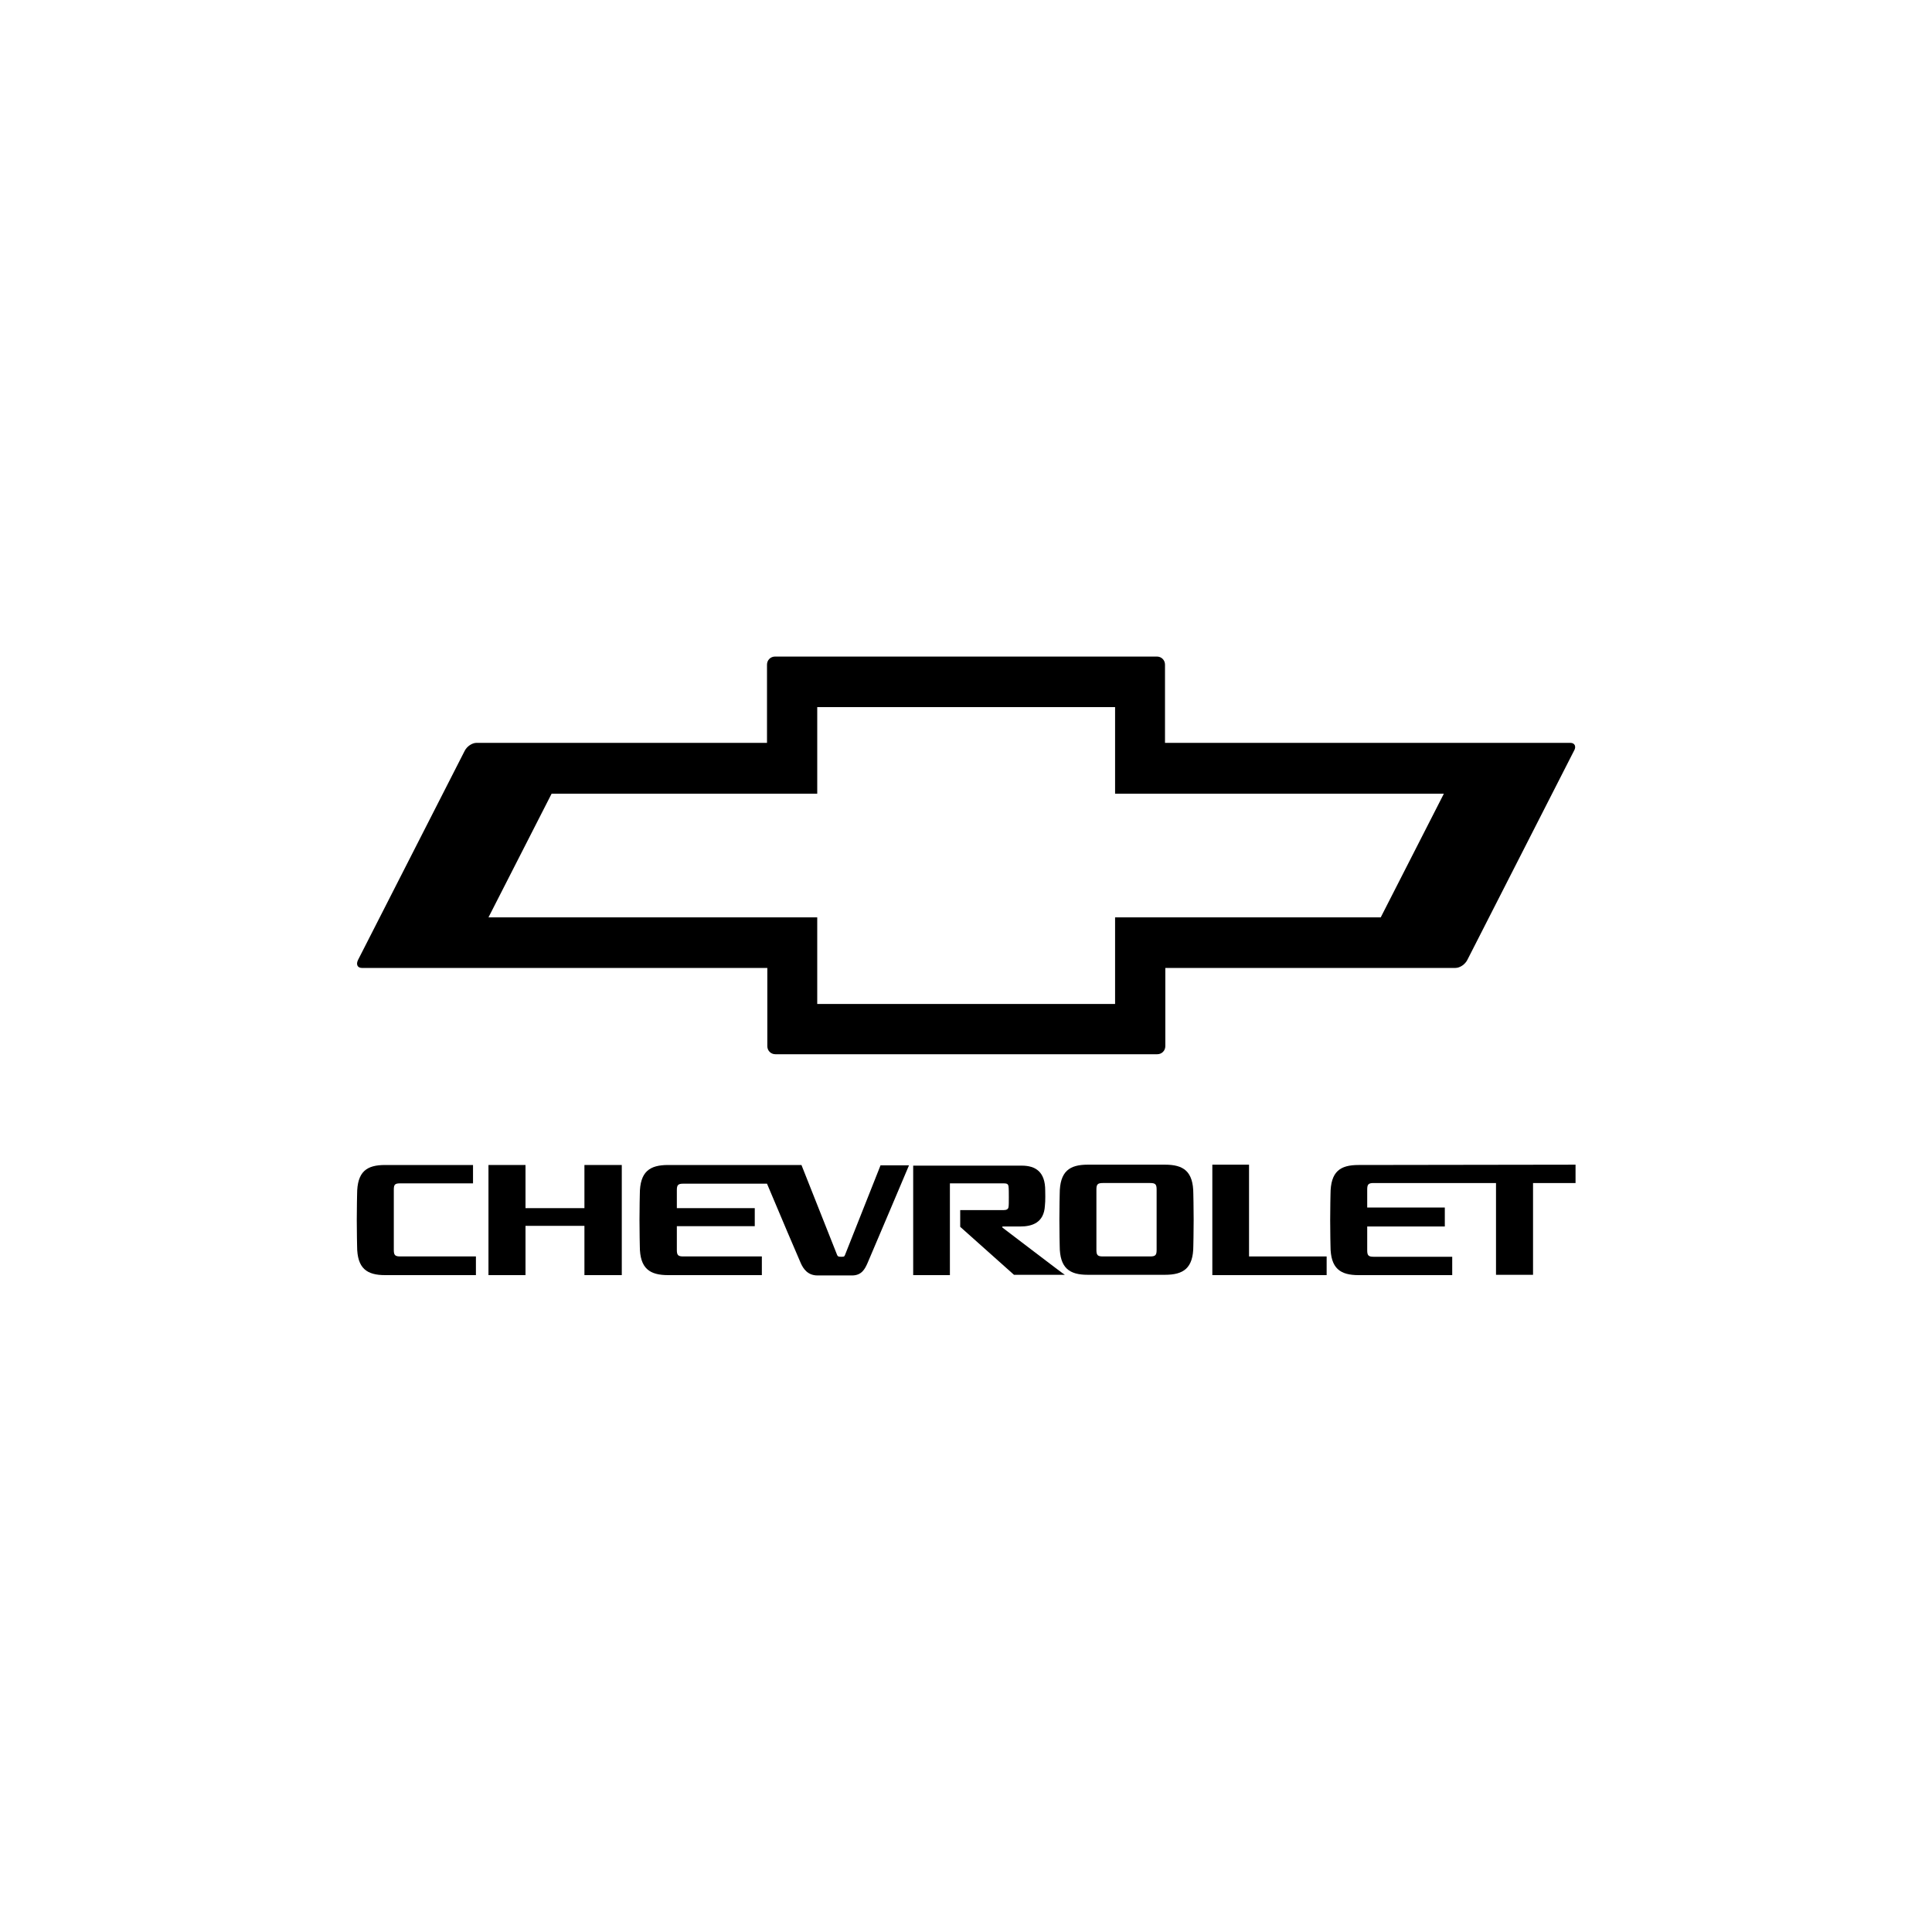 <?xml version="1.0" encoding="utf-8"?>
<!-- Generator: Adobe Illustrator 26.2.1, SVG Export Plug-In . SVG Version: 6.00 Build 0)  -->
<svg version="1.1" id="Layer_1" xmlns="http://www.w3.org/2000/svg" xmlns:xlink="http://www.w3.org/1999/xlink" x="0px" y="0px"
	 width="600px" height="600px" viewBox="0 0 600 600" style="enable-background:new 0 0 600 600;" xml:space="preserve">
<g id="Chevrolet">
	<path d="M124.3,367.5c0,0,22.6,0,22.6,0l0-5.7h-27.3c-5.7,0-8.7,2-8.7,9.1c0,0-0.1,4.1-0.1,8c0,3.9,0.1,8.1,0.1,8.1
		c0,7,3.1,9,8.7,9h28.2v-5.8h-23.5c-1.6,0-2-0.4-2-2c0,0,0-18.2,0-18.7C122.3,367.9,122.6,367.5,124.3,367.5"/>
	<polygon points="181.5,361.8 181.5,375.2 163.2,375.2 163.2,361.8 151.7,361.8 151.7,396 163.2,396 163.2,380.7 181.5,380.7 
		181.5,396 193.1,396 193.1,361.8 	"/>
	<g>
		<path d="M273.5,361.8l-11.1,28c-0.2,0.5-0.4,0.5-1.2,0.5c-0.8,0-1-0.1-1.2-0.5l-11.1-28l-41.4,0c-5.7,0-8.8,2-8.8,9.1
			c0,0-0.1,4.1-0.1,8c0,3.9,0.1,8.1,0.1,8.1c0,7,3.1,9,8.8,9h29.1v-5.8h-24.4c-1.6,0-2-0.4-2-2c0,0,0-3.4,0-7.4h24.2v-5.6h-24.2
			v-5.6c0-1.6,0.4-2,2-2c0,0,19.9,0,26,0c3.6,8.6,9.9,23.4,10.5,24.7c0.8,1.8,2.2,3.8,5.2,3.8h10.7c3,0,4-2,4.8-3.8
			c0.8-1.8,12.9-30.4,12.9-30.4H273.5z"/>
		<path d="M342.5,367.4h7.3h7.4c1.6,0,2,0.4,2,2c0,0.4,0,18.8,0,18.8c0,1.6-0.4,2-2,2h-14.7c-1.6,0-2-0.4-2-2c0,0,0-18.4,0-18.8
			C340.5,367.8,340.9,367.4,342.5,367.4 M370.6,370.8c0-7.1-3.1-9.1-8.8-9.1c0,0-6.8,0-12,0c-5.2,0-12,0-12,0c-5.6,0-8.7,2-8.7,9.1
			c0,0-0.1,4.1-0.1,8c0,3.9,0.1,8.1,0.1,8.1c0,7,3.1,9,8.7,9h12h12c5.7,0,8.8-2,8.8-9c0,0,0.1-4.2,0.1-8.1
			C370.7,374.9,370.6,370.8,370.6,370.8"/>
	</g>
	<polygon points="387.9,390.2 387.9,361.7 376.5,361.7 376.5,396 412,396 412,390.2 	"/>
	<g>
		<path d="M421.9,361.8c-5.7,0-8.7,2-8.7,9.1c0,0-0.1,4.1-0.1,8c0,3.9,0.1,8.1,0.1,8.1c0,7,3.1,9,8.7,9c1.1,0,29.1,0,29.1,0v-5.7
			h-24.4c-1.6,0-2-0.4-2-2v-7.4h24.1V375h-24.1v-5.6c0-1.6,0.4-2,2-2c0,0,38,0,38,0v28.5h11.5v-28.5h13.2v-5.7L421.9,361.8z"/>
		<path d="M311.4,381.3c-0.3-0.3-0.2-0.4,0.2-0.4c0.1,0,5.2,0,5.2,0c3.8,0,7.4-1.2,7.7-6.4c0.2-1.4,0.1-4.8,0.1-4.8
			c0-5.7-2.9-7.7-7.3-7.7l-33.7,0V396h11.4v-28.5h16.8c1,0,1.3,0.3,1.4,0.9c0.1,0.7,0.1,2.2,0.1,3.4c0,1.5,0,2.6-0.1,3.1
			c-0.1,0.6-0.6,0.9-1.4,0.9h-13.6l0,5.2l16.7,14.9h15.8C330.6,396,311.6,381.4,311.4,381.3"/>
		<path d="M448.4,246.5l-19.6,38.4h-82.5v26.9h-92.5v-26.9H151.7l19.6-38.4h82.5v-26.9h92.5v26.9H448.4z M487.7,230.7H361.8v-24.3
			c0-1.4-1.1-2.5-2.5-2.5H240.7c-1.4,0-2.5,1.1-2.5,2.5v24.3H148c-1.4,0-3,1.1-3.7,2.5l-33.1,64.9c-0.7,1.4-0.2,2.5,1.2,2.5h125.9
			v24.3c0,1.4,1.1,2.5,2.5,2.5h118.6c1.4,0,2.5-1.1,2.5-2.5v-24.3H452c1.4,0,3-1.1,3.7-2.5l33.1-64.9
			C489.6,231.9,489.1,230.7,487.7,230.7"/>
	</g>
</g>
</svg>
